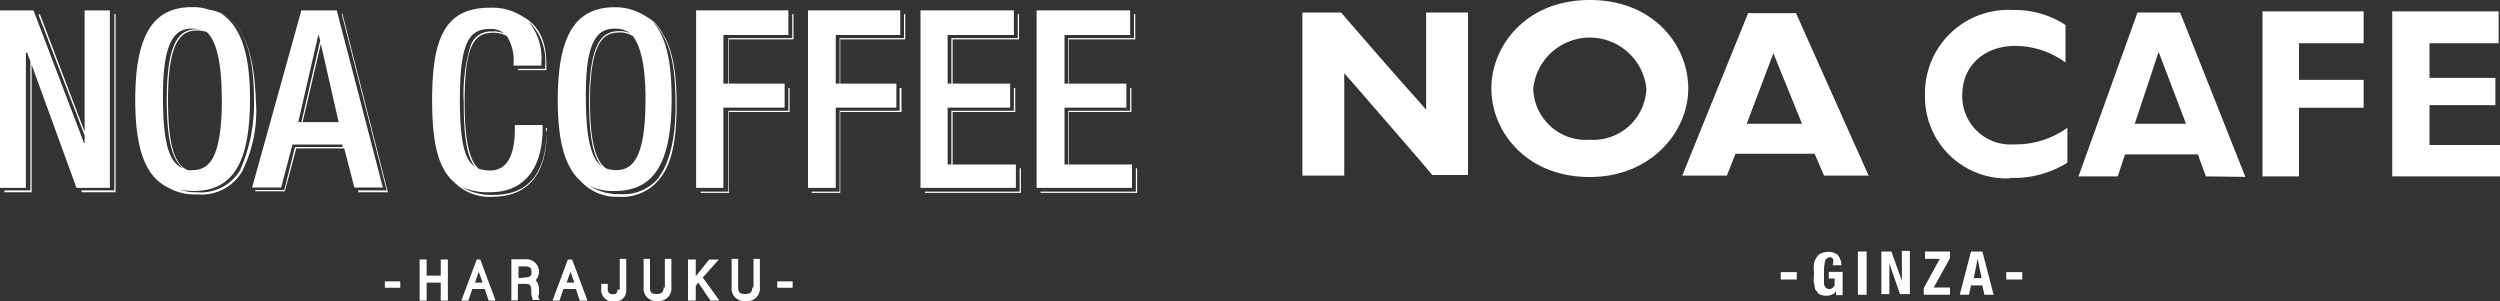 <svg xmlns="http://www.w3.org/2000/svg" viewBox="0 0 200 24.1"><rect x="0" y="0" width="200" height="24.1" fill="#333333" stroke="none"/><defs><style>.cls-1{fill:#fff;}</style></defs><g id="レイヤー_2" data-name="レイヤー 2"><g id="デザイン"><g id="テキスト"><polygon class="cls-1" points="9.15 15.23 6.52 15.23 6.52 15.38 9.25 15.38 9.25 1.13 9.15 1.13 9.15 15.23"/><path class="cls-1" d="M18.75,1.84a3.41,3.41,0,0,0-2-1.06A4,4,0,0,0,15.36.57C12.18.57,10.82,2.9,10.82,8c0,3.89.8,6.12,2.62,7a4.31,4.31,0,0,0,2.38.55,3.75,3.75,0,0,0,3.54-1.82A10.73,10.73,0,0,0,20.47,8.1C20.37,5,19.81,3,18.75,1.84Zm-1,6.06c0,4.86-1.06,5.71-2.38,5.71a.85.85,0,0,1-.35,0C14.1,13.21,13.44,12,13.44,8c0-4.85,1.12-5.56,2.33-5.56a3.4,3.4,0,0,1,.76.11C17.18,3.15,17.74,4.57,17.74,7.9ZM15.36,2.29a3.86,3.86,0,0,1,.76.1c-.1,0-.25-.05-.35-.05-1.26,0-2.43.66-2.43,5.66,0,3.44.51,4.86,1.32,5.46-1-.35-1.62-1.67-1.62-5.61C13,3.15,14.05,2.29,15.36,2.29Zm3.85,11.32a3.65,3.65,0,0,1-3.44,1.77,4,4,0,0,1-1.37-.2,6.5,6.5,0,0,0,1.07.1C18.65,15.28,20,13,20,7.9c0-3.64-.75-5.81-2.32-6.82a3,3,0,0,1,1.06.76C19.81,3,20.32,5,20.32,8A13.15,13.15,0,0,1,19.21,13.61Z"/><polygon class="cls-1" points="27.34 1.13 30.93 15.23 28.66 15.23 28.66 15.38 31.03 15.38 27.39 1.08 27.34 1.13"/><polygon class="cls-1" points="8.79 15.03 8.79 0.83 6.77 0.83 6.77 10.53 3.19 1.13 3.08 1.18 6.77 10.84 6.77 11.44 6.72 11.44 2.68 0.83 0 0.83 0 15.03 2.07 15.03 2.07 4.21 2.17 4.21 2.43 4.92 2.43 15.23 0.35 15.23 0.35 15.38 2.53 15.38 2.53 5.17 6.12 15.03 8.79 15.03"/><path class="cls-1" d="M30.63,15,26.94.83H24.11L20.17,15h2.32l.91-3.44h4l0,.2H23.6l-.86,3.44H20.42v.1h2.37l.91-3.43h3.84L28.35,15ZM27.09,9.77H24.21l1.46-6.26Zm-1.62-7h0l.15.45L24.11,9.77h-.25Z"/><polygon class="cls-1" points="81.27 13.16 76.21 13.16 76.21 8.96 81.22 8.96 81.22 7.04 81.11 7.04 81.11 8.86 76.11 8.86 76.11 13.16 75.81 13.16 75.81 8.61 80.81 8.61 80.81 6.69 76.21 6.69 76.21 3.15 81.52 3.15 81.52 1.13 81.42 1.13 81.42 3.05 76.11 3.05 76.11 6.69 75.81 6.69 75.81 2.8 81.11 2.8 81.11 0.83 73.64 0.83 73.64 15.03 81.27 15.03 81.27 13.16"/><polygon class="cls-1" points="90.56 13.16 85.51 13.16 85.51 8.96 90.51 8.96 90.51 7.04 90.41 7.04 90.41 8.86 85.46 8.86 85.46 13.16 85.16 13.16 85.16 8.61 90.11 8.61 90.11 6.69 85.51 6.69 85.51 3.15 90.82 3.15 90.82 1.13 90.72 1.13 90.72 3.05 85.46 3.05 85.46 6.69 85.16 6.69 85.16 2.8 90.41 2.8 90.41 0.83 82.93 0.83 82.93 15.03 90.56 15.03 90.56 13.16"/><path class="cls-1" d="M43.72,10.53c0,1.87-.51,5.06-4.2,5.06a4.67,4.67,0,0,1-2.63-.66,5.15,5.15,0,0,0,2.28.45c3.23,0,4.24-2.52,4.24-5.1V10H41.19v.26c0,1.31-.2,3.38-2,3.38a2.85,2.85,0,0,1-.91-.15c-.66-.61-1.11-2-1.11-5.31,0-4.7.8-5.56,2.32-5.56a2.37,2.37,0,0,1,1.06.26A3.7,3.7,0,0,1,41.09,5v.25h2.22V5a4.67,4.67,0,0,0-1.06-3.33,4.43,4.43,0,0,1,1.36,3.63v.21H41.44v.1h2.27v-.3c0-.86,0-3-1.92-4A4.44,4.44,0,0,0,39.17.62C35.63.62,34.57,3,34.57,8c0,3.34.45,5.46,1.76,6.57a4,4,0,0,0,3.14,1.17c3.74-.05,4.3-3.24,4.25-5.21l.05-.3h-.1l0,.3Zm-4.25-8a1.69,1.69,0,0,0-1.82,1.11,13.15,13.15,0,0,0-.55,4.55c0,2.78.25,4.34.9,5.15-.85-.55-1.21-2.07-1.21-5.41,0-4.55.76-5.61,2.38-5.61a1.62,1.62,0,0,1,1.16.36A2.39,2.39,0,0,0,39.47,2.5Z"/><polygon class="cls-1" points="63.38 3.05 58.27 3.05 58.27 6.69 57.87 6.69 57.87 2.8 63.07 2.8 63.07 0.83 55.69 0.83 55.69 15.03 57.87 15.03 57.87 8.61 62.77 8.61 62.77 6.69 58.32 6.69 58.32 3.15 63.48 3.15 63.48 1.13 63.38 1.13 63.38 3.05"/><polygon class="cls-1" points="63.07 8.86 58.27 8.86 58.27 15.33 56.05 15.33 56.05 15.43 58.32 15.43 58.32 8.96 63.17 8.96 63.17 7.04 63.07 7.04 63.07 8.86"/><polygon class="cls-1" points="81.57 15.33 73.99 15.33 73.99 15.43 81.67 15.43 81.67 13.46 81.57 13.46 81.57 15.33"/><path class="cls-1" d="M51.7,1.33A4.46,4.46,0,0,0,49.17.58C46,.58,44.62,2.9,44.62,8c0,3.24.56,5.36,1.82,6.47a3.87,3.87,0,0,0,3.09,1.27,3.78,3.78,0,0,0,3.23-1.42c1-1.21,1.37-3.13,1.37-6,0-2.63-.36-4.5-1.17-5.71A2.9,2.9,0,0,0,51.7,1.33ZM47.2,8.16c0-4.86,1.11-5.56,2.33-5.56a1.89,1.89,0,0,1,1.11.3c.56.76,1,2.17,1,5,0,4.85-1.06,5.71-2.38,5.71a2.26,2.26,0,0,1-.8-.15C47.71,12.91,47.2,11.49,47.2,8.16Zm2-5.87a2.1,2.1,0,0,1,1.22.36,2.2,2.2,0,0,0-.86-.16c-1.26,0-2.43.66-2.43,5.66,0,2.94.36,4.4,1,5.16-.75-.56-1.26-2-1.26-5.41C46.8,3.15,47.86,2.29,49.17,2.29Zm3.54,11.88a3.67,3.67,0,0,1-3.13,1.36,4.31,4.31,0,0,1-2.43-.65,4.29,4.29,0,0,0,2,.4c3.19,0,4.55-2.32,4.55-7.38,0-3-.45-5-1.51-6.16a2.6,2.6,0,0,1,.65.81c.81,1.21,1.17,3,1.17,5.66C54.08,11,53.57,13,52.71,14.17Z"/><polygon class="cls-1" points="72.32 3.05 67.17 3.05 67.17 6.69 66.86 6.69 66.86 2.8 72.02 2.8 72.02 0.83 64.64 0.83 64.64 15.03 66.86 15.03 66.86 8.61 71.71 8.61 71.71 6.69 67.22 6.69 67.22 3.15 72.42 3.15 72.42 1.13 72.32 1.13 72.32 3.05"/><polygon class="cls-1" points="71.97 8.86 67.17 8.86 67.17 15.33 64.94 15.33 64.94 15.43 67.22 15.43 67.22 8.96 72.12 8.96 72.12 7.04 71.97 7.04 71.97 8.86"/><polygon class="cls-1" points="90.87 13.46 90.87 15.33 83.24 15.33 83.24 15.43 90.97 15.43 90.97 13.46 90.87 13.46"/><rect class="cls-1" x="30.79" y="22.51" width="1.23" height="0.51"/><polygon class="cls-1" points="35.26 22.05 34.13 22.05 34.13 20.76 33.57 20.76 33.57 24.05 34.13 24.05 34.13 22.61 35.26 22.61 35.26 24.05 35.83 24.05 35.83 20.76 35.26 20.76 35.26 22.05"/><path class="cls-1" d="M38.14,20.76l-1.23,3.29h.56l.31-.93h1l.31.93h.56l-1.23-3.29ZM38,22.61l.3-.87.31.87Z"/><path class="cls-1" d="M43.12,23.23a1.17,1.17,0,0,0-.26-.82,1,1,0,0,0,.26-.67,1,1,0,0,0-1.08-1H40.91v3.29h.52V22.71h.46c.56,0,.56.06.62.52a1.32,1.32,0,0,0,.1.67l0,.1h.56l-.15-.36C43.12,23.69,43.12,23.64,43.12,23.23Zm-1.23-1h-.41v-.92H42c.41,0,.52.15.52.41S42.56,22.2,41.89,22.2Z"/><path class="cls-1" d="M45.43,20.76,44.2,24.05h.56l.31-.93h1l.31.93H47l-1.23-3.29Zm-.1,1.85.31-.87.31.87Z"/><path class="cls-1" d="M49.39,23.18c0,.25-.1.36-.36.36s-.41-.11-.41-.42v-.41H48.1v.41a.92.92,0,0,0,1,1,.88.88,0,0,0,1-.93V20.71h-.52v2.46Z"/><path class="cls-1" d="M53.09,23c0,.31-.1.52-.57.52S52,23.33,52,23V20.71h-.51V23a1,1,0,0,0,1.13,1.08A1,1,0,0,0,53.71,23V20.71h-.52V23Z"/><polygon class="cls-1" points="57.51 20.76 56.74 20.76 55.66 22.1 55.66 20.76 55.04 20.76 55.04 24.05 55.66 24.05 55.66 22.87 55.86 22.61 56.84 24.05 57.56 24.05 56.22 22.2 57.51 20.76"/><path class="cls-1" d="M60.18,23c0,.31-.11.52-.57.52s-.56-.21-.56-.52V20.71h-.52V23a1,1,0,0,0,1.13,1.08A1,1,0,0,0,60.79,23V20.71h-.51V23Z"/><rect class="cls-1" x="62.18" y="22.51" width="1.23" height="0.51"/></g><g id="テキスト-2" data-name="テキスト"><path class="cls-1" d="M146.66,21s0-.1,0-.21-.05-.11-.1-.16a.22.22,0,0,0-.16-.05.47.47,0,0,0-.38.26,3.75,3.75,0,0,0-.1.91v.58c0,.16,0,.32,0,.43a1.6,1.6,0,0,0,.16.27.42.42,0,0,0,.27.1.22.22,0,0,0,.16-.05c.05,0,.1-.05.15-.11s.11-.1.11-.16,0-.16,0-.26v-.27h-.47v-.53h1.11v1.86h-.53v-.32h0a.53.53,0,0,1-.32.27,1,1,0,0,1-.42.1,1.68,1.68,0,0,1-.54-.1c-.16-.06-.21-.22-.32-.32s-.1-.38-.16-.59,0-.48,0-.8a3.45,3.45,0,0,1,0-.74,1.19,1.19,0,0,1,.22-.53.67.67,0,0,1,.37-.32,1.43,1.43,0,0,1,.53-.11,1.09,1.09,0,0,1,.8.27,1.3,1.3,0,0,1,.27.8h-.69A2,2,0,0,1,146.66,21Z"/><path class="cls-1" d="M148.63,20.12h.7v3.46h-.7Z"/><path class="cls-1" d="M152.15,22.46h0V20.07h.64v3.46H152l-.85-2.45h0v2.45h-.64V20.12h.8Z"/><path class="cls-1" d="M155.18,20.71H154v-.59h2v.53L154.7,23H156v.58H153.9v-.53Z"/><path class="cls-1" d="M158.59,20.12l.9,3.46h-.74l-.16-.75h-.91l-.16.75h-.74l.9-3.46Zm-.06,2.13-.32-1.54h0l-.31,1.54Z"/><rect class="cls-1" x="142.46" y="21.77" width="1.28" height="0.59"/><rect class="cls-1" x="160.5" y="21.77" width="1.28" height="0.59"/><path class="cls-1" d="M160.77,14.27A6.53,6.53,0,0,1,154,7.56,6.66,6.66,0,0,1,161,.8,7.4,7.4,0,0,1,165.24,2h0V5a6.86,6.86,0,0,0-4-1.33c-2.51,0-4.26,1.6-4.26,3.94a3.86,3.86,0,0,0,4.15,3.94,7.07,7.07,0,0,0,4.26-1.33V13l-.06.05h0a8.06,8.06,0,0,1-4.52,1.18Z"/><polygon class="cls-1" points="181 14.11 181 0.91 189.09 0.91 189.09 3.46 183.92 3.46 183.92 6.39 189.09 6.39 189.09 8.62 183.92 8.62 183.92 14.11 181 14.11"/><polygon class="cls-1" points="191.38 14.11 191.38 0.91 199.89 0.91 199.89 3.46 194.36 3.46 194.36 6.23 199.63 6.23 199.63 8.41 194.36 8.41 194.36 11.6 200 11.6 200 14.11 191.38 14.11"/><path class="cls-1" d="M176.47,14.11l-.64-1.76H170l-.58,1.76h-3.14L171,1h3.41l5.22,13.15ZM170.78,9.9h4.1l-2.19-5.75Z"/><path class="cls-1" d="M145.92,14.05l-.75-1.75h-6.33l-.69,1.75h-3.57l5.27-13h3.83l5.81,13ZM139.74,9.9h4.42l-2.29-5.64Z"/><path class="cls-1" d="M114.62,14.05c-.8-1-5.11-5.91-6.33-7.34l-.75-.85v8.19h-3.35V1h3.09c.74.85,4.84,5.59,6.06,6.92l.75.85V1h3.35V14h-2.82v.05Z"/><path class="cls-1" d="M127.18,0c-5.11,0-7.87,3.67-7.87,7.08s2.76,7.08,7.87,7.08c4.9,0,7.88-3.62,7.88-7.08S132.29,0,127.18,0Zm0,11.18a4.21,4.21,0,0,1-4.52-4.1,4.55,4.55,0,0,1,9.05,0A4.25,4.25,0,0,1,127.18,11.18Z"/></g></g></g></svg>